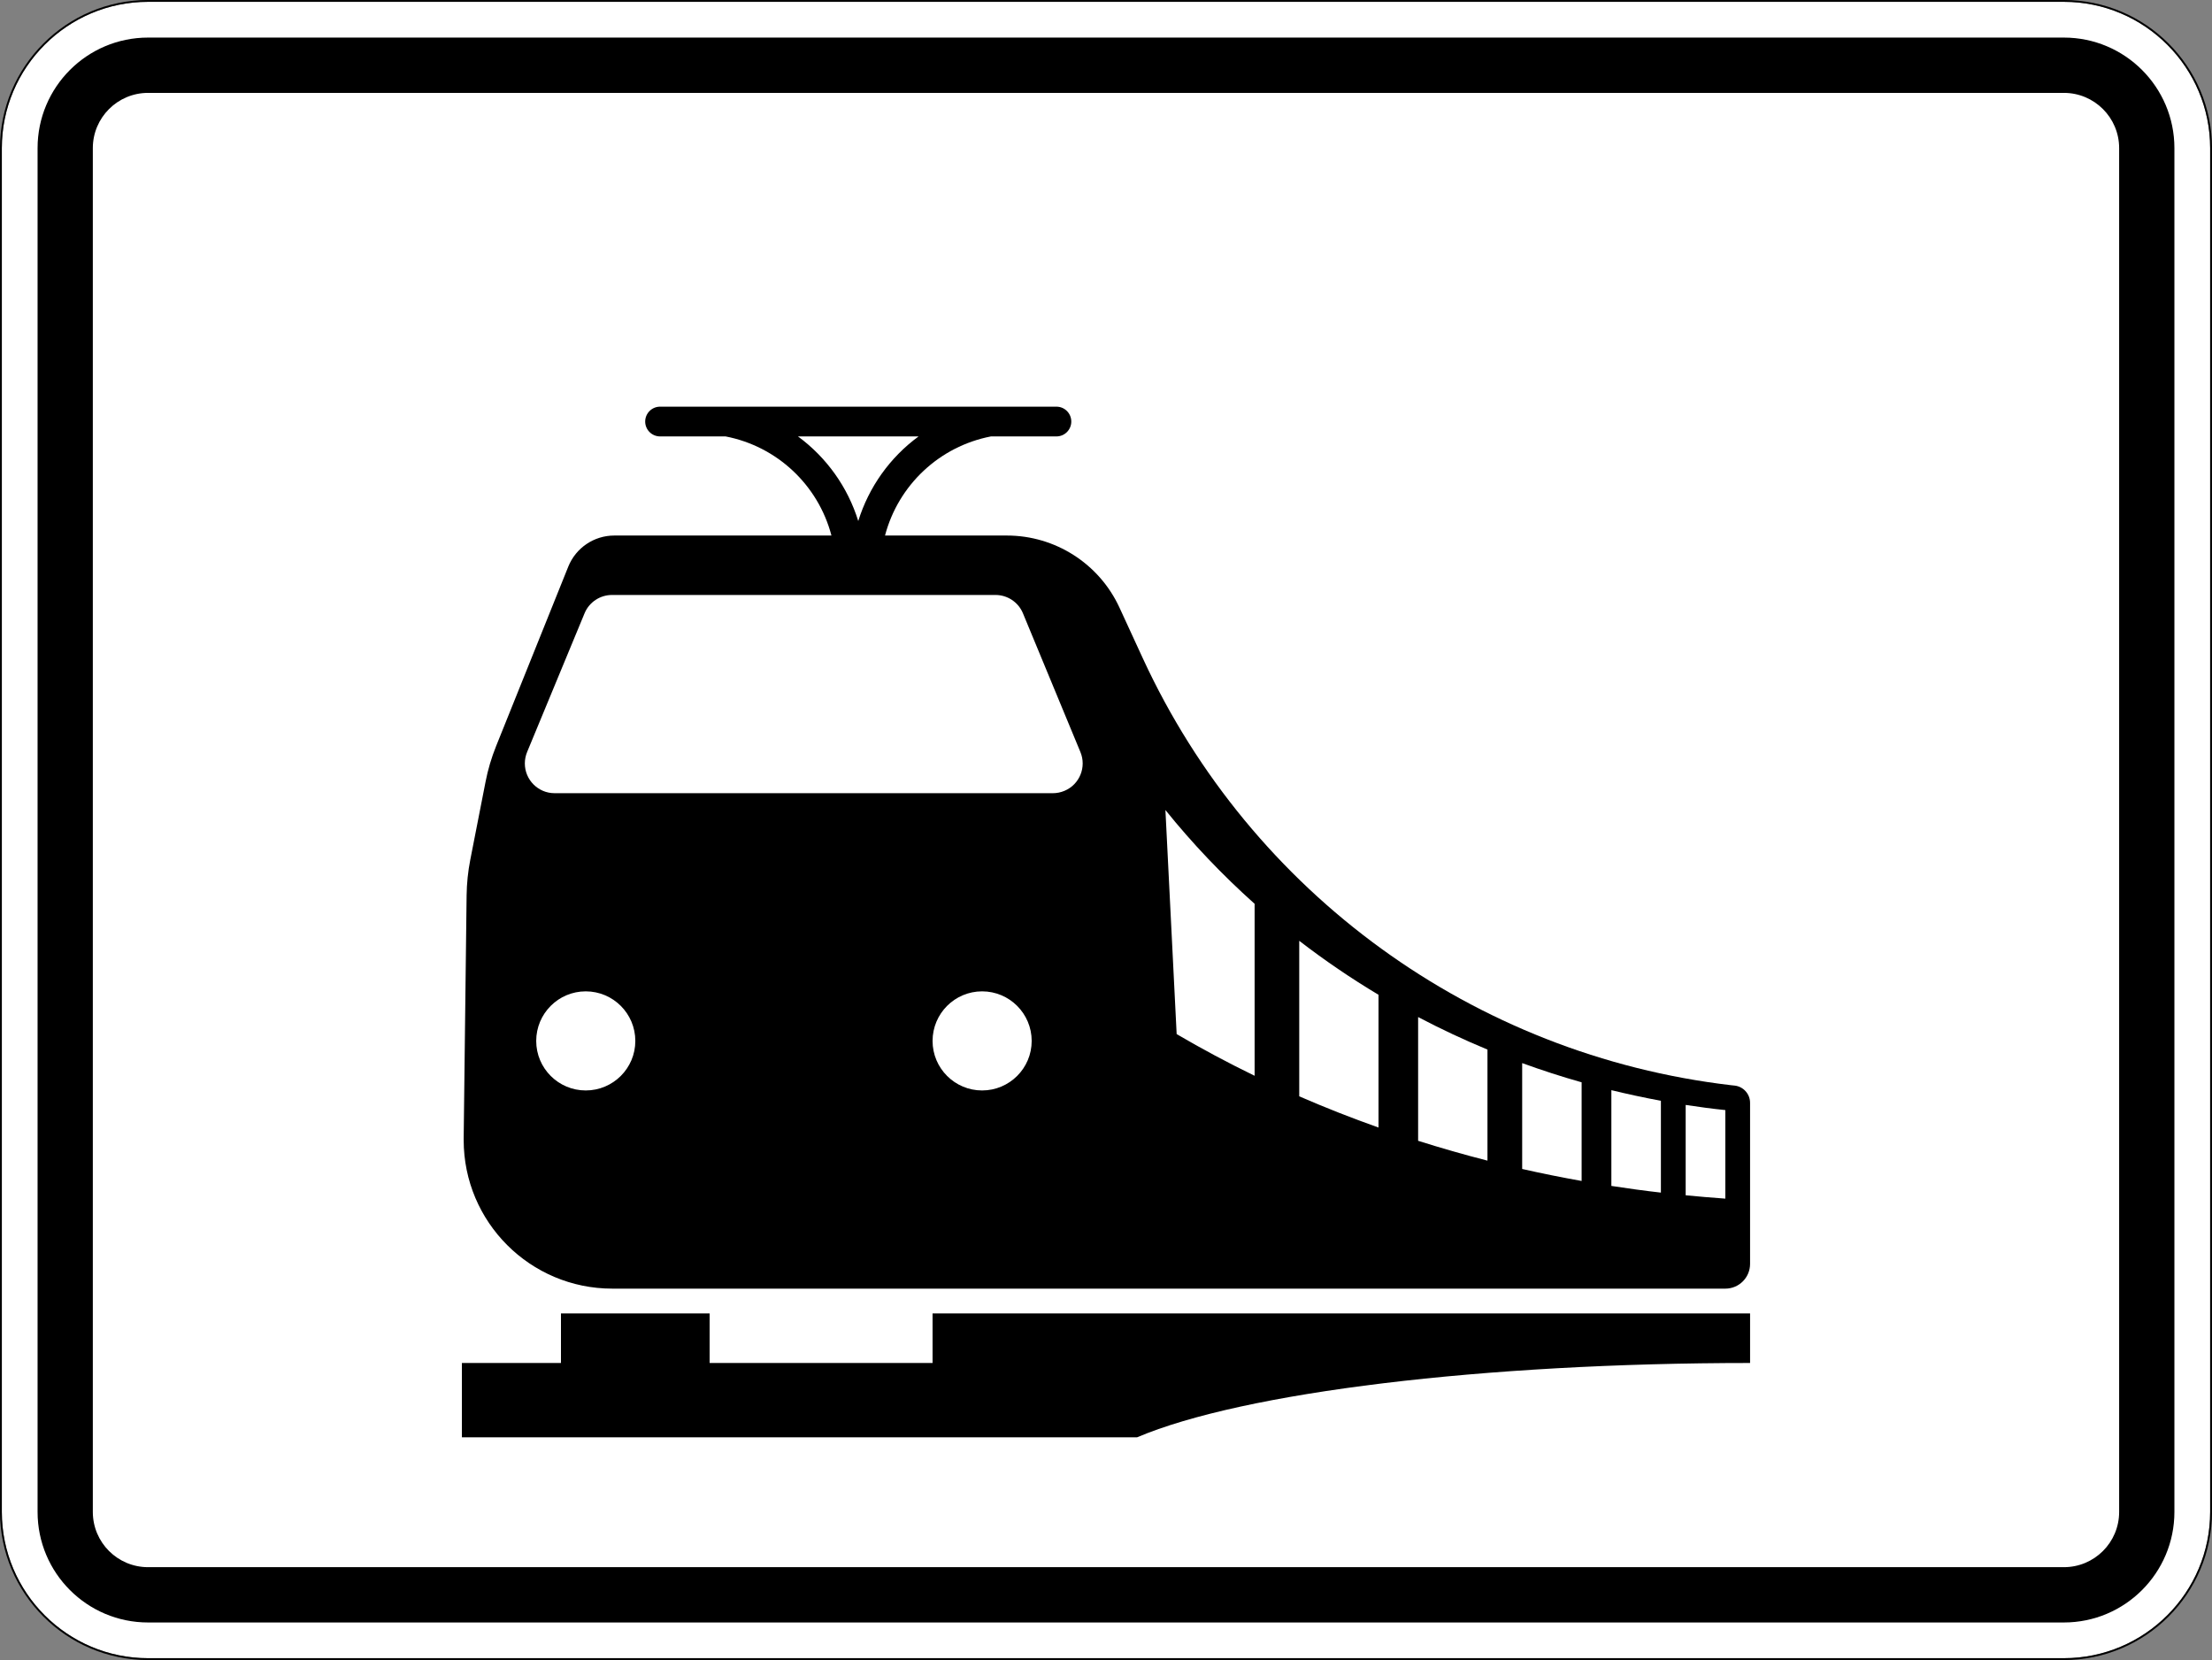 <?xml version="1.0" encoding="UTF-8" standalone="no"?>
<svg
   xmlns:dc="http://purl.org/dc/elements/1.1/"
   xmlns:cc="http://creativecommons.org/ns#"
   xmlns:rdf="http://www.w3.org/1999/02/22-rdf-syntax-ns#"
   xmlns:svg="http://www.w3.org/2000/svg"
   xmlns="http://www.w3.org/2000/svg"
   viewBox="0 0 601 451"
   height="451"
   width="601"
   xml:space="preserve"
   version="1.1"
   id="svg12265"><rect x="0" y="0" width="601" height="451" fill="#808080" stroke="none"/><defs
     id="defs12269" /><g
     transform="matrix(1.25,0,0,-1.25,0,451)"
     id="g12273"><g
       id="g12275"><path
         id="path12277"
         style="fill:#ffffff;fill-opacity:1;fill-rule:nonzero;stroke:none"
         d="m 32.184,360.402 c -17.52,0 -31.786,-14.266 -31.786,-31.797 l 0,-296.414 C 0.398,14.663 14.664,0.402 32.184,0.402 l 416.418,0 c 17.535,0 31.796,14.261 31.796,31.789 l 0,296.414 c 0,17.531 -14.261,31.797 -31.796,31.797 l -416.418,0 z" /><path
         id="path12279"
         style="fill:#000000;fill-opacity:1;fill-rule:nonzero;stroke:none"
         d="m 32.184,352.632 c -13.262,0 -24.016,-10.758 -24.016,-24.027 l 0,-296.414 C 8.168,18.925 18.922,8.163 32.184,8.163 l 416.418,0 c 13.265,0 24.027,10.762 24.027,24.028 l 0,296.414 c 0,13.269 -10.762,24.027 -24.027,24.027 l -416.418,0 z m 0,-12.02 416.418,0 c 6.636,0 12.015,-5.375 12.015,-12.007 l 0,-296.414 c 0,-6.641 -5.379,-12.008 -12.015,-12.008 l -416.418,0 c -6.621,0 -12.008,5.367 -12.008,12.008 l 0,296.414 c 0,6.632 5.387,12.007 12.008,12.007 z" /><path
         id="path12281"
         style="fill:#000000;fill-opacity:1;fill-rule:nonzero;stroke:none"
         d="M 32.184,360.8 C 14.445,360.8 0,346.355 0,328.605 L 0,32.191 C 0,14.448 14.445,-0.001 32.184,-0.001 l 416.418,0 c 17.75,0 32.199,14.449 32.199,32.192 l 0,296.414 c 0,17.75 -14.449,32.195 -32.199,32.195 l -416.418,0 z m 0,-0.398 416.418,0 c 17.535,0 31.796,-14.266 31.796,-31.797 l 0,-296.414 c 0,-17.524 -14.261,-31.789 -31.796,-31.789 l -416.418,0 c -17.52,0 -31.786,14.265 -31.786,31.789 l 0,296.414 c 0,17.531 14.266,31.797 31.786,31.797 z" /><path
         id="path12283"
         style="fill:#000000;fill-opacity:1;fill-rule:nonzero;stroke:none"
         d="m 133.09,80.722 c -17.836,0 -32.305,14.461 -32.305,32.297 l 0,0.394 0.637,52.782 c 0.035,2.593 0.297,5.191 0.801,7.75 l 3.312,16.914 c 0.516,2.671 1.297,5.289 2.309,7.804 l 15.679,38.992 c 1.649,4.079 5.598,6.75 9.997,6.75 l 47.203,0 c -2.891,11.008 -11.844,19.387 -23.012,21.543 l -14.242,0 c -1.781,0 -3.231,1.45 -3.231,3.231 0,1.785 1.45,3.234 3.231,3.234 l 86.164,0 c 1.781,0 3.222,-1.449 3.222,-3.234 0,-1.781 -1.441,-3.231 -3.222,-3.231 l -14.238,0 c -11.172,-2.156 -20.125,-10.535 -23.028,-21.543 l 26.488,0 c 10.504,0 20.047,-6.101 24.458,-15.632 l 5.101,-11.075 c 23.563,-51.066 71.988,-86.207 127.848,-92.761 l 0.812,-0.086 c 1.891,-0.231 3.321,-1.836 3.321,-3.75 l 0,-35 c 0,-2.969 -2.407,-5.379 -5.375,-5.379 l -241.93,0 z m -32.692,-32.317 0,16.157 21.532,0 0,10.773 32.316,0 0,-10.773 48.457,0 0,10.773 177.695,0 0,-10.773 c -57.808,0 -110.125,-6.336 -133.25,-16.157" /><path
         id="path12285"
         style="fill:#ffffff;fill-opacity:1;fill-rule:nonzero;stroke:none"
         d="m 173.445,265.948 c 6.223,-4.574 10.821,-11.019 13.106,-18.394 2.289,7.375 6.875,13.82 13.109,18.394 l -26.215,0 z m 192.953,-145.3 c 2.86,-0.438 5.743,-0.825 8.622,-1.121 l 0,-19.243 c -2.879,0.211 -5.75,0.442 -8.622,0.727 l 0,19.637 z m -16.152,3.211 c 3.563,-0.868 7.16,-1.637 10.766,-2.309 l 0,-19.957 c -3.598,0.406 -7.192,0.902 -10.766,1.453 l 0,20.813 z m -19.387,5.882 c 4.258,-1.55 8.555,-2.945 12.922,-4.175 l 0,-21.442 c -4.332,0.77 -8.644,1.637 -12.922,2.606 l 0,23.011 z m -22.617,10.008 c 4.903,-2.586 9.942,-4.937 15.074,-7.07 l 0,-24.137 c -5.078,1.297 -10.105,2.738 -15.074,4.313 l 0,26.894 z m -25.84,16.571 c 5.489,-4.235 11.239,-8.149 17.231,-11.731 l 0,-28.855 c -5.86,2.078 -11.613,4.343 -17.231,6.785 l 0,33.801 z m -29.086,28.425 c 5.864,-7.281 12.352,-14.097 19.387,-20.386 l 0,-37.375 c -5.805,2.824 -11.457,5.847 -16.945,9.058 l -2.442,48.703 z m -126.242,42.793 c 1,2.387 3.356,3.949 5.949,3.949 l 83.36,0 c 2.594,0 4.949,-1.562 5.949,-3.949 l 12.492,-30.16 c 1.383,-3.289 -0.156,-7.082 -3.441,-8.457 -0.805,-0.34 -1.653,-0.516 -2.508,-0.516 l -108.344,0 c -3.562,0 -6.453,2.903 -6.453,6.465 0,0.867 0.176,1.715 0.504,2.508 l 12.492,30.16 z m 97.172,-92.98 c 0,-5.938 -4.828,-10.762 -10.777,-10.762 -5.938,0 -10.766,4.824 -10.766,10.762 0,5.949 4.828,10.777 10.766,10.777 5.949,0 10.777,-4.828 10.777,-10.777 z m -86.152,0 c 0,-5.938 -4.828,-10.762 -10.778,-10.762 -5.949,0 -10.765,4.824 -10.765,10.762 0,5.949 4.816,10.777 10.765,10.777 5.95,0 10.778,-4.828 10.778,-10.777" /></g></g></svg>